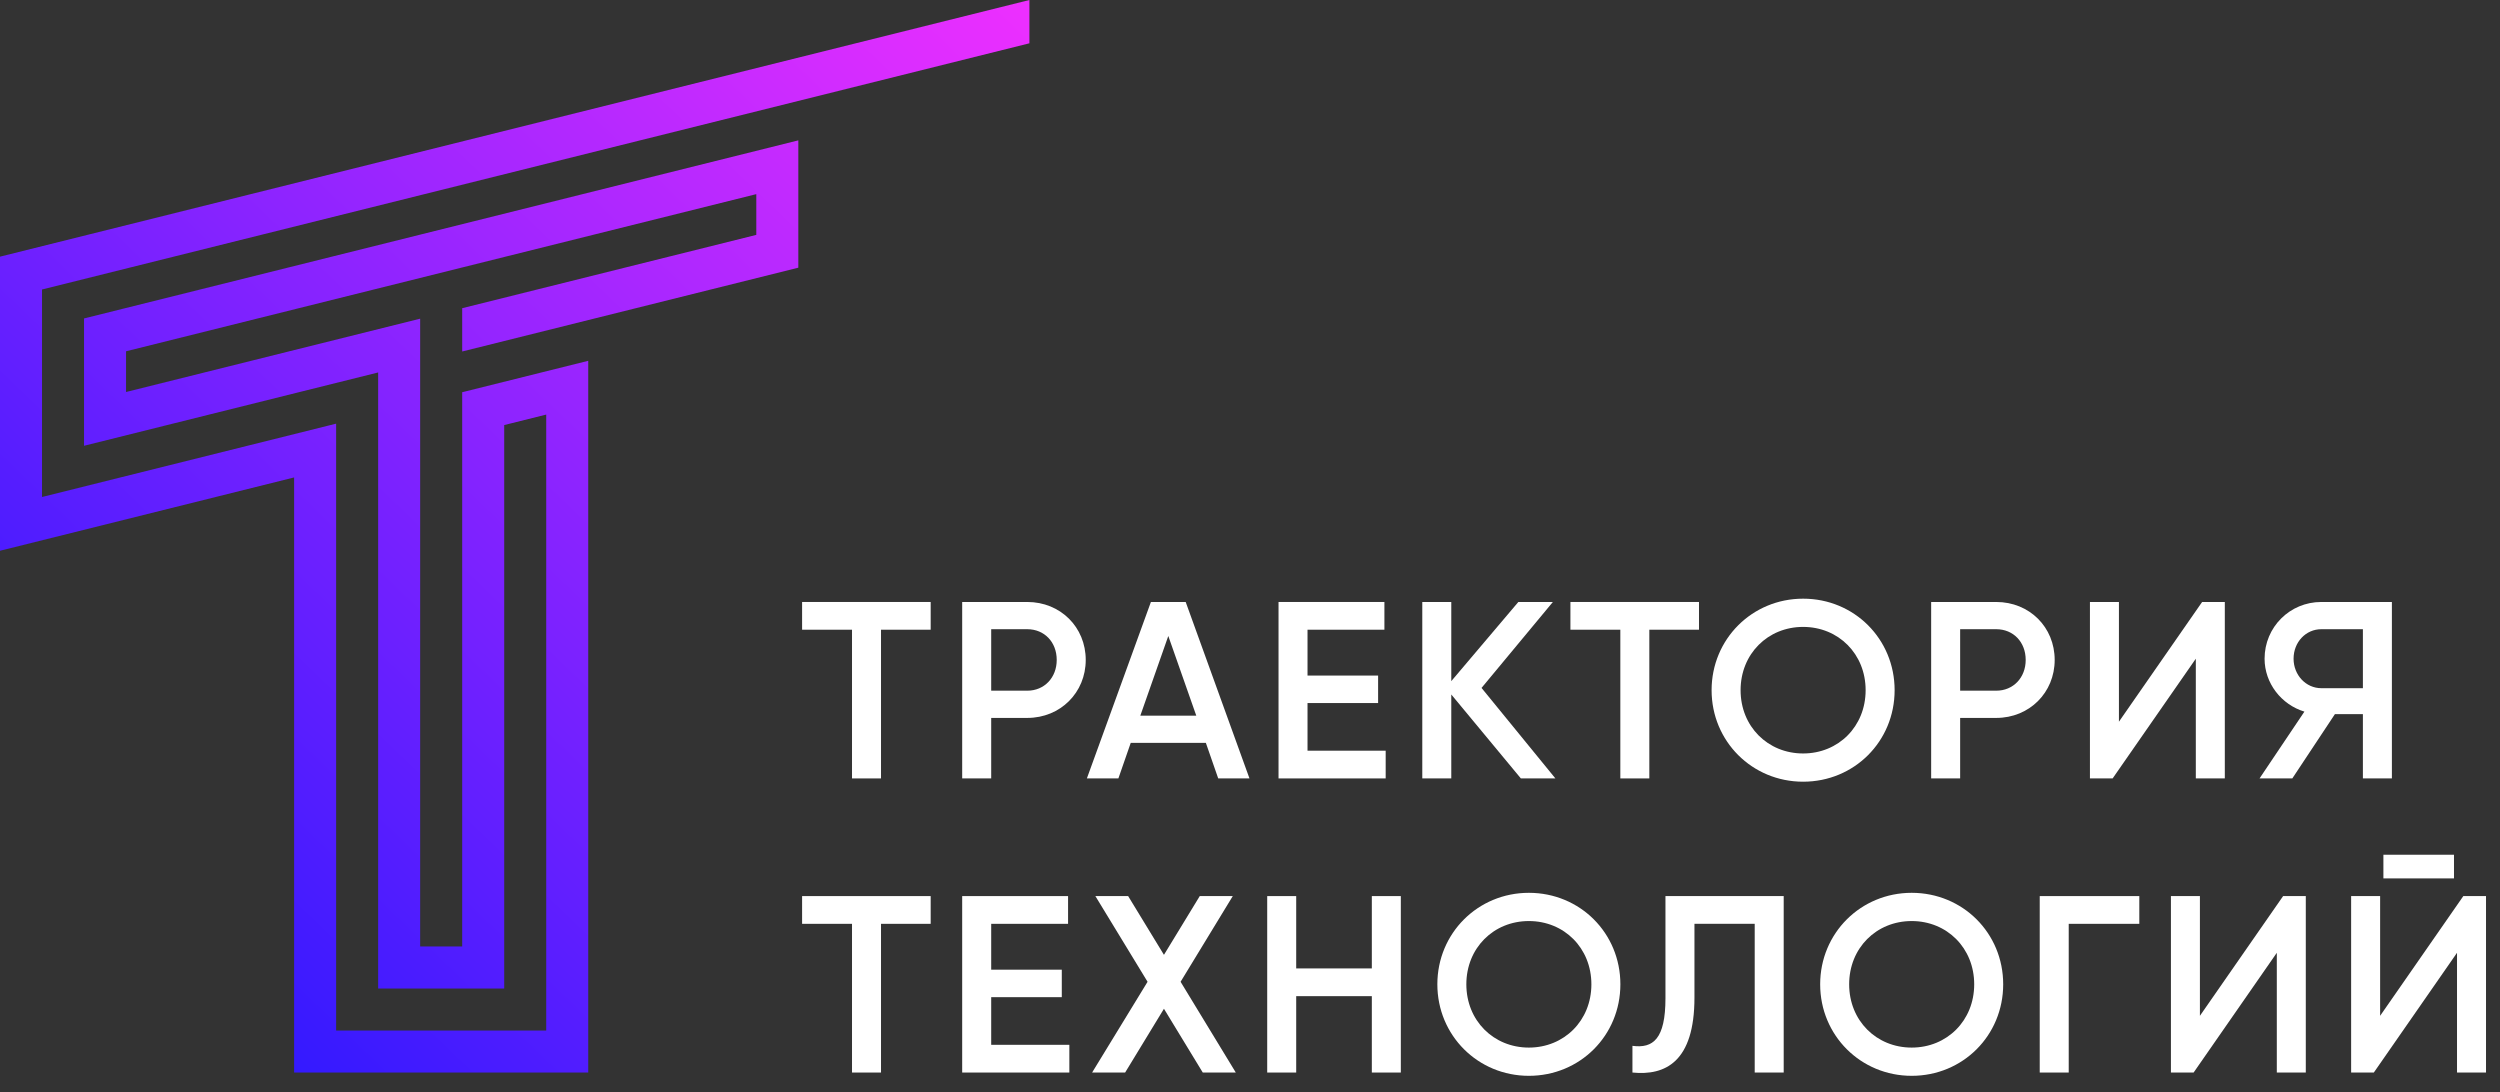 <svg width="119" height="52" viewBox="0 0 119 52" fill="none" xmlns="http://www.w3.org/2000/svg">
<rect x="0" y="0" width="119" height="52" fill="#333333" stroke="none"/>
<path d="M49 2.061V0L0 12.217L2.86102e-06 26.216L14 22.726L14 51.053H28L28 25.053V17.174L22 18.67L22 45.053H20L20 15.169L6 18.659V16.721L36 9.241V11.18L22 14.67V16.731L38 12.742V6.681L4 15.158V21.219L18 17.729L18 47.053H24L24 20.233L26 19.734L26 49.053H16V20.166L2 23.657L2 13.78L49 2.061Z" fill="url(#paint0_linear)"/>
<path d="M44.3 28.654H38.18V29.974H40.556V37.053H41.936V29.974H44.3V28.654Z" fill="white"/>
<path d="M48.897 28.654H45.8V37.053H47.181V34.173H48.897C50.48 34.173 51.681 32.962 51.681 31.413C51.681 29.854 50.48 28.654 48.897 28.654ZM48.897 32.877H47.181V29.95H48.897C49.712 29.95 50.3 30.561 50.3 31.413C50.3 32.254 49.712 32.877 48.897 32.877Z" fill="white"/>
<path d="M57.987 37.053H59.475L56.439 28.654H54.783L51.735 37.053H53.235L53.823 35.361H57.399L57.987 37.053ZM54.279 34.066L55.611 30.273L56.943 34.066H54.279Z" fill="white"/>
<path d="M62.238 35.733V33.465H65.598V32.157H62.238V29.974H65.898V28.654H60.858V37.053H65.958V35.733H62.238Z" fill="white"/>
<path d="M74.037 37.053L70.521 32.745L73.917 28.654H72.273L69.081 32.422V28.654H67.701V37.053H69.081V33.057L72.393 37.053H74.037Z" fill="white"/>
<path d="M80.872 28.654H74.752V29.974H77.128V37.053H78.508V29.974H80.872V28.654Z" fill="white"/>
<path d="M85.828 37.209C88.264 37.209 90.184 35.289 90.184 32.853C90.184 30.418 88.264 28.497 85.828 28.497C83.404 28.497 81.472 30.418 81.472 32.853C81.472 35.289 83.404 37.209 85.828 37.209ZM85.828 35.865C84.148 35.865 82.852 34.581 82.852 32.853C82.852 31.125 84.148 29.841 85.828 29.841C87.508 29.841 88.804 31.125 88.804 32.853C88.804 34.581 87.508 35.865 85.828 35.865Z" fill="white"/>
<path d="M95.019 28.654H91.923V37.053H93.303V34.173H95.019C96.603 34.173 97.803 32.962 97.803 31.413C97.803 29.854 96.603 28.654 95.019 28.654ZM95.019 32.877H93.303V29.95H95.019C95.835 29.95 96.423 30.561 96.423 31.413C96.423 32.254 95.835 32.877 95.019 32.877Z" fill="white"/>
<path d="M104.521 37.053H105.901V28.654H104.821L100.861 34.353V28.654H99.481V37.053H100.561L104.521 31.354V37.053Z" fill="white"/>
<path d="M113.854 28.654H110.494C108.994 28.654 107.794 29.854 107.794 31.354C107.794 32.517 108.586 33.538 109.69 33.873L107.554 37.053H109.114L111.142 33.993H112.474V37.053H113.854V28.654ZM110.494 32.758C109.762 32.758 109.174 32.133 109.174 31.354C109.174 30.561 109.762 29.95 110.494 29.95H112.474V32.758H110.494Z" fill="white"/>
<path d="M44.3 42.654H38.18V43.974H40.556V51.053H41.936V43.974H44.3V42.654Z" fill="white"/>
<path d="M47.181 49.733V47.465H50.541V46.157H47.181V43.974H50.84V42.654H45.8V51.053H50.901V49.733H47.181Z" fill="white"/>
<path d="M58.824 51.053L56.196 46.733L58.68 42.654H57.108L55.404 45.45L53.7 42.654H52.14L54.624 46.733L51.984 51.053H53.556L55.404 48.017L57.252 51.053H58.824Z" fill="white"/>
<path d="M65.299 42.654V46.097H61.699V42.654H60.319V51.053H61.699V47.417H65.299V51.053H66.679V42.654H65.299Z" fill="white"/>
<path d="M72.774 51.209C75.21 51.209 77.13 49.289 77.13 46.853C77.13 44.417 75.21 42.498 72.774 42.498C70.35 42.498 68.418 44.417 68.418 46.853C68.418 49.289 70.35 51.209 72.774 51.209ZM72.774 49.865C71.094 49.865 69.798 48.581 69.798 46.853C69.798 45.126 71.094 43.842 72.774 43.842C74.454 43.842 75.75 45.126 75.75 46.853C75.75 48.581 74.454 49.865 72.774 49.865Z" fill="white"/>
<path d="M77.704 51.053C79.264 51.209 80.656 50.55 80.656 47.489V43.974H83.524V51.053H84.904V42.654H79.276V47.514C79.276 49.458 78.688 49.913 77.704 49.782V51.053Z" fill="white"/>
<path d="M90.996 51.209C93.432 51.209 95.352 49.289 95.352 46.853C95.352 44.417 93.432 42.498 90.996 42.498C88.572 42.498 86.64 44.417 86.64 46.853C86.64 49.289 88.572 51.209 90.996 51.209ZM90.996 49.865C89.316 49.865 88.02 48.581 88.02 46.853C88.02 45.126 89.316 43.842 90.996 43.842C92.676 43.842 93.972 45.126 93.972 46.853C93.972 48.581 92.676 49.865 90.996 49.865Z" fill="white"/>
<path d="M101.831 42.654H97.091V51.053H98.471V43.974H101.831V42.654Z" fill="white"/>
<path d="M108.376 51.053H109.756V42.654H108.676L104.716 48.353V42.654H103.336V51.053H104.416L108.376 45.353V51.053Z" fill="white"/>
<path d="M113.45 41.813H116.81V40.685H113.45V41.813ZM116.954 51.053H118.334V42.654H117.254L113.294 48.353V42.654H111.914V51.053H112.994L116.954 45.353V51.053Z" fill="white"/>
<defs>
<linearGradient id="paint0_linear" x1="1.39297e-06" y1="51" x2="49" y2="-4.87993e-07" gradientUnits="userSpaceOnUse">
<stop stop-color="#1616FF"/>
<stop offset="1" stop-color="#EE2FFF"/>
</linearGradient>
</defs>
</svg>
